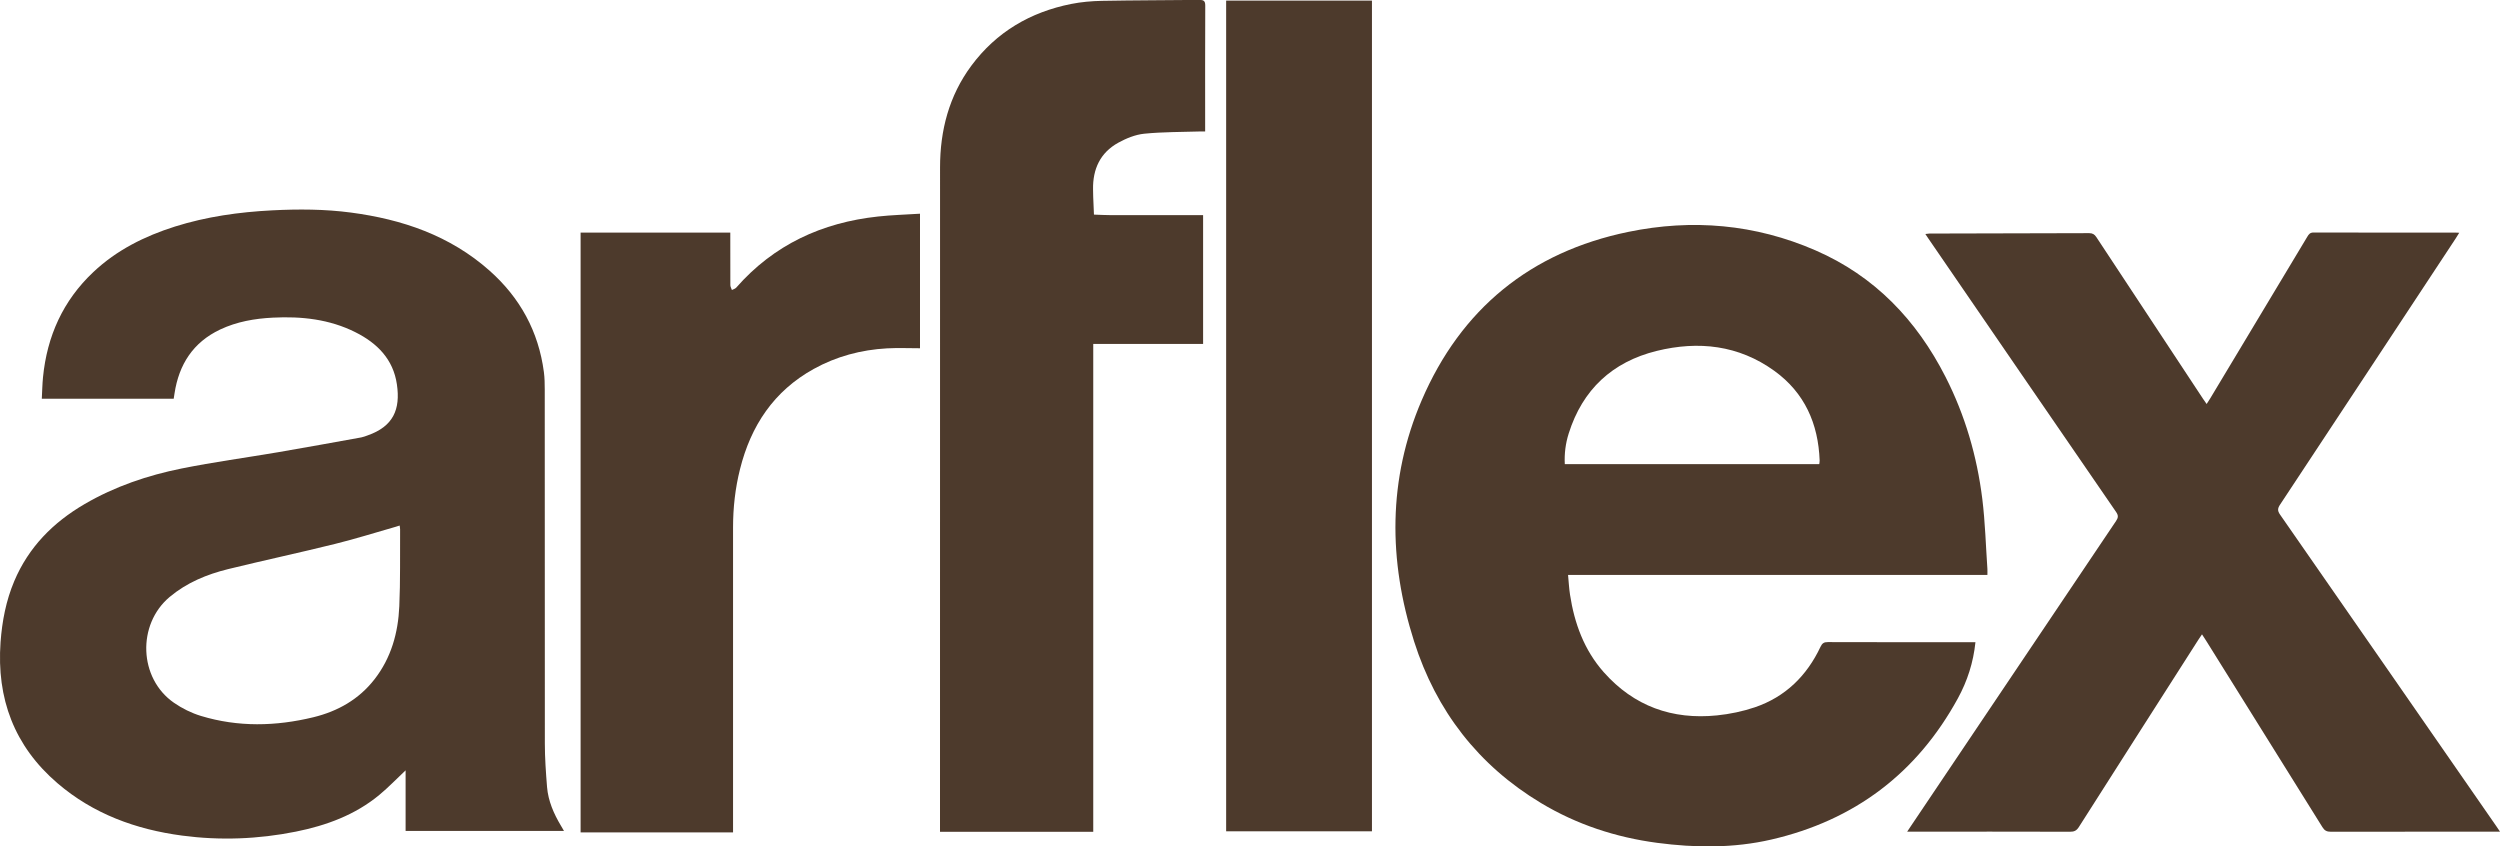 <?xml version="1.0" encoding="UTF-8"?>
<svg id="Ebene_1" xmlns="http://www.w3.org/2000/svg" viewBox="0 0 500 169.29">
  <defs>
    <style>
      .cls-1 {
        fill: #4d3a2c;
      }
    </style>
  </defs>
  <path class="cls-1" d="M395.09,128.43c-.42,4.07-1.62,7.78-3.52,11.25-8.2,14.99-20.68,24.39-37.3,28.23-7.54,1.74-15.18,1.67-22.83.66-8.28-1.1-16.08-3.66-23.24-7.96-12.54-7.54-20.96-18.45-25.38-32.32-5.16-16.2-5.26-32.44,1.51-48.21,7.86-18.31,21.79-29.67,41.32-33.7,12.78-2.64,25.38-1.56,37.44,3.69,11.83,5.14,20.21,13.92,26.01,25.3,3.92,7.69,6.3,15.88,7.36,24.42.57,4.65.7,9.35,1.02,14.02.02.36,0,.72,0,1.18h-83.87c.13,1.39.2,2.67.39,3.93.88,5.76,2.83,11.09,6.75,15.52,6.03,6.8,13.69,9.55,22.65,8.64,2.56-.26,5.14-.8,7.57-1.62,6.11-2.08,10.4-6.3,13.13-12.1.34-.71.7-.95,1.48-.94,9.46.03,18.91.02,28.37.02h1.13ZM363.85,92.84c.03-.28.09-.5.08-.73-.27-7.37-3-13.56-9.06-17.94-7.14-5.15-15.17-6.04-23.52-3.99-8.87,2.19-14.84,7.72-17.61,16.52-.62,1.97-.89,4-.78,6.13h50.89Z"/>
  <path class="cls-1" d="M112.8,166.19h-31.68v-12.12c-1.76,1.66-3.41,3.38-5.24,4.9-4.86,4.03-10.62,6.13-16.72,7.36-7.53,1.51-15.13,1.8-22.74.79-9.24-1.23-17.76-4.33-24.93-10.48C2.84,149.22-.7,139.7.11,128.44c.31-4.21,1.09-8.3,2.74-12.21,2.87-6.8,7.78-11.75,14.08-15.42,6.04-3.52,12.59-5.74,19.39-7.11,6.38-1.28,12.85-2.16,19.27-3.25,5.57-.95,11.12-1.97,16.68-2.97.42-.08.83-.25,1.23-.39,5.16-1.8,6.62-5.19,5.88-10.22-.73-5.02-3.94-8.24-8.29-10.42-5.2-2.61-10.79-3.21-16.51-2.92-3.65.18-7.2.8-10.54,2.37-5.43,2.57-8.26,7-9.14,12.82-.05.33-.1.65-.16,1.03H8.36c.08-1.43.1-2.87.24-4.3.81-8.22,4-15.32,10.06-21.03,4.67-4.41,10.27-7.19,16.33-9.11,6.32-1.99,12.82-2.9,19.43-3.24,5.27-.27,10.52-.25,15.75.44,10.29,1.36,19.81,4.59,27.73,11.61,6.11,5.42,9.81,12.17,10.88,20.3.15,1.15.17,2.33.17,3.49,0,23.61,0,47.21.02,70.82,0,2.89.21,5.78.44,8.67.23,2.8,1.34,5.33,2.77,7.73.19.31.37.63.62,1.06ZM79.95,105.1c-.35.11-.57.18-.79.25-4.06,1.16-8.08,2.43-12.18,3.44-7.1,1.76-14.25,3.29-21.35,5.03-4.26,1.05-8.28,2.71-11.7,5.57-6.55,5.5-6.18,16.27.84,21.15,1.64,1.14,3.52,2.07,5.43,2.65,7.44,2.26,14.97,2.08,22.47.26,4.88-1.19,9.09-3.56,12.23-7.59,3.34-4.29,4.73-9.29,4.96-14.6.23-5.12.12-10.25.16-15.38,0-.22-.05-.45-.09-.79Z"/>
  <path class="cls-1" d="M381.43,166.34c.37-.55.6-.91.84-1.26,13.64-20.3,27.28-40.6,40.94-60.88.46-.68.49-1.12,0-1.82-12.52-18.2-25.02-36.43-37.52-54.65-.19-.27-.37-.55-.62-.93.32-.04.56-.08.8-.09,10.65-.03,21.31-.04,31.96-.08.68,0,1.07.23,1.44.79,7.1,10.78,14.21,21.56,21.33,32.33.21.32.44.64.73,1.05.29-.45.51-.77.71-1.11,6.48-10.78,12.95-21.56,19.42-32.34.3-.51.56-.85,1.27-.85,9.46.03,18.91.02,28.37.02.19,0,.39.02.75.03-.27.44-.49.8-.71,1.14-11.7,17.75-23.4,35.5-35.13,53.24-.49.74-.54,1.22,0,1.99,14.44,20.76,28.85,41.55,43.26,62.33.21.3.4.6.73,1.08h-1.19c-10.89,0-21.77,0-32.66.02-.79,0-1.24-.23-1.66-.91-7.73-12.43-15.49-24.84-23.24-37.26-.24-.39-.5-.78-.85-1.31-.29.42-.52.76-.74,1.1-7.97,12.48-15.95,24.95-23.89,37.44-.45.71-.93.95-1.75.94-10.42-.03-20.84-.02-31.26-.02h-1.32Z"/>
  <path class="cls-1" d="M218.66,166.36h-30.66c0-.43,0-.79,0-1.15,0-43.91-.01-87.82.01-131.73,0-7.39,1.79-14.31,6.26-20.34,5.01-6.75,11.8-10.72,19.97-12.35,2.01-.4,4.09-.58,6.14-.62,6.49-.12,12.98-.12,19.47-.19.85,0,1.21.17,1.2,1.15-.04,8.02-.02,16.05-.02,24.07v1.09c-.37,0-.65,0-.93,0-3.75.12-7.52.08-11.24.45-1.79.18-3.62.93-5.22,1.81-3.59,1.99-5.1,5.26-5.03,9.32,0,.5.02,1,.03,1.5.05,1.18.1,2.37.15,3.55,1.19.04,2.38.11,3.57.11,5.66.01,11.32,0,16.98,0h1.28v25.76h-21.97v97.54Z"/>
  <path class="cls-1" d="M245.23.12h29.16v166.14h-29.16V.12Z"/>
  <path class="cls-1" d="M116.13,46.52h29.93c0,.44,0,.83,0,1.22,0,3.1,0,6.19.01,9.29,0,.32.2.64.31.97.29-.15.65-.24.86-.47,7.53-8.59,17.16-13.02,28.37-14.23,2.73-.3,5.49-.37,8.39-.56v26.91c-2.16,0-4.39-.1-6.6.02-5.18.29-10.11,1.6-14.66,4.12-7.98,4.42-12.57,11.36-14.74,20.05-.96,3.82-1.39,7.72-1.39,11.66.01,19.88,0,39.75,0,59.63,0,.43,0,.85,0,1.35h-30.49V46.52Z"/>
</svg>